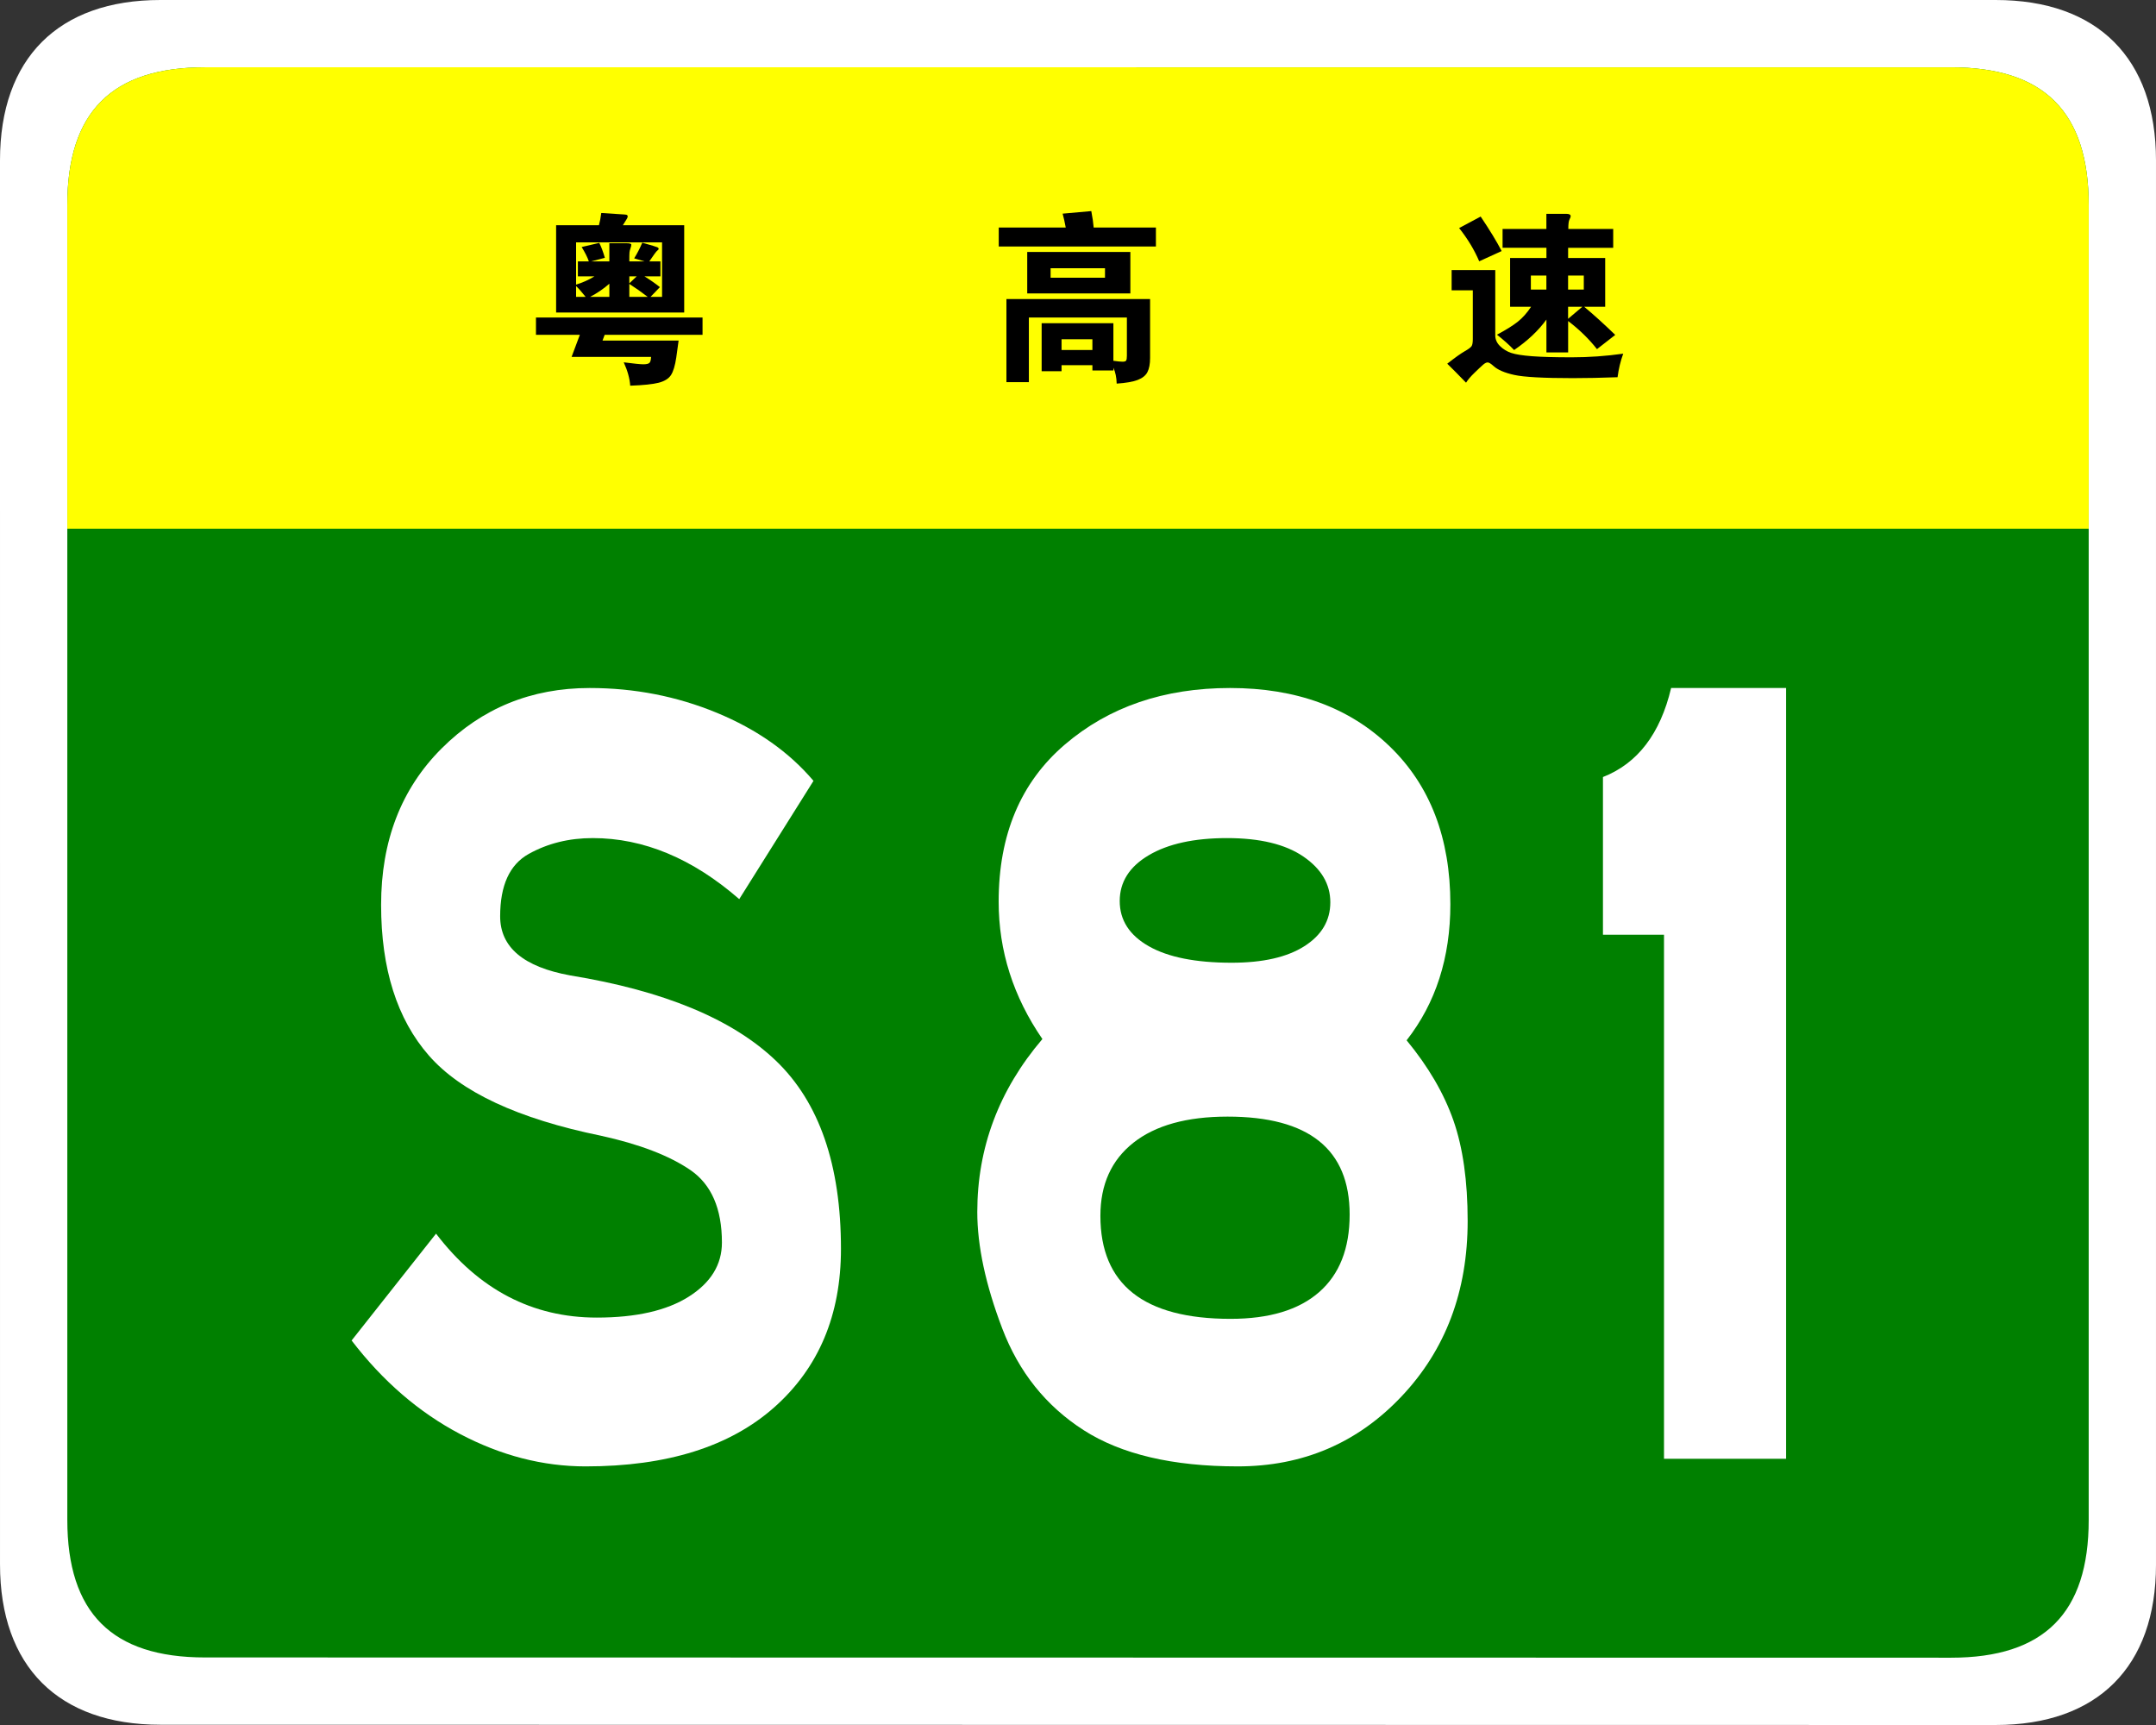 <?xml version="1.0" encoding="utf-8"?>
<!-- Generator: Adobe Illustrator 16.0.0, SVG Export Plug-In . SVG Version: 6.00 Build 0)  -->
<!DOCTYPE svg PUBLIC "-//W3C//DTD SVG 1.1//EN" "http://www.w3.org/Graphics/SVG/1.1/DTD/svg11.dtd">
<svg version="1.1" id="图层_1" xmlns="http://www.w3.org/2000/svg" xmlns:xlink="http://www.w3.org/1999/xlink" x="0px" y="0px"
	 width="354.331px" height="283.464px" viewBox="0 0 354.331 283.464" enable-background="new 0 0 354.331 283.464"
	 xml:space="preserve">
<rect x="0" y="0" width="354.331" height="283.464" fill="#333333" stroke="none"/>
<g>
	<path fill="#FFFFFF" d="M354.331,257.107c0,16.767-9.592,26.357-26.357,26.357l-301.614-0.041
		c-16.766,0-26.358-9.591-26.358-26.357L0,26.359C0,9.59,9.592,0,26.358,0h301.613c16.766,0,26.359,9.59,26.359,26.359V257.107z"/>
	<path fill="#008000" d="M343.27,249.786c0,15.288-7.332,22.619-22.617,22.619L33.68,272.364c-15.285,0-22.617-7.331-22.617-22.619
		L11.062,33.679c0-15.283,7.333-22.619,22.617-22.619h286.972c15.285,0,22.619,7.336,22.619,22.619V249.786z"/>
</g>
<g>
	<path fill="#FFFFFF" d="M121.491,147.751c-7.691-6.688-15.717-10.031-24.077-10.031c-3.903,0-7.414,0.871-10.534,2.612
		c-3.122,1.743-4.682,5.156-4.682,10.241c0,5.088,3.846,8.327,11.537,9.719c15.382,2.508,26.64,7.178,33.774,14.002
		c7.132,6.829,10.701,17.139,10.701,30.933c0,10.868-3.652,19.542-10.952,26.021c-7.302,6.479-17.64,9.719-31.016,9.719
		c-7.022,0-13.906-1.777-20.649-5.33c-6.745-3.553-12.681-8.674-17.807-15.361l13.877-17.557
		c7.022,9.197,15.827,13.795,26.418,13.795c6.463,0,11.508-1.15,15.131-3.449c3.621-2.299,5.434-5.258,5.434-8.882
		c0-5.571-1.729-9.542-5.183-11.913c-3.457-2.367-8.36-4.248-14.714-5.643c-13.601-2.786-23.019-7.176-28.257-13.168
		c-5.24-5.988-7.858-14.244-7.858-24.766c0-10.52,3.315-19.088,9.949-25.707c6.63-6.617,14.74-9.928,24.328-9.928
		c7.356,0,14.322,1.358,20.9,4.075c6.576,2.718,11.871,6.446,15.884,11.182L121.491,147.751z"/>
	<path fill="#FFFFFF" d="M231.173,170.951c3.566,4.32,6.129,8.709,7.691,13.167c1.56,4.461,2.341,9.964,2.341,16.511
		c0,11.567-3.624,21.182-10.868,28.842c-7.247,7.665-16.219,11.496-26.919,11.496c-10.701,0-19.145-1.986-25.331-5.957
		s-10.646-9.542-13.376-16.72c-2.732-7.175-4.097-13.55-4.097-19.124c0-10.587,3.566-20.063,10.701-28.424
		c-4.794-6.965-7.189-14.489-7.189-22.572c0-11.005,3.621-19.609,10.868-25.811c7.244-6.199,16.302-9.301,27.17-9.301
		s19.617,3.207,26.25,9.613c6.631,6.411,9.948,15.049,9.948,25.916C238.362,157.366,235.965,164.822,231.173,170.951z
		 M202.247,216.722c6.354,0,11.203-1.463,14.547-4.389c3.344-2.927,5.016-7.176,5.016-12.75c0-10.727-6.688-16.093-20.063-16.093
		c-6.688,0-11.846,1.431-15.466,4.284c-3.624,2.857-5.435,6.865-5.435,12.018C180.846,211.08,187.978,216.722,202.247,216.722z
		 M202.415,158.203c5.125,0,9.112-0.905,11.954-2.718c2.843-1.81,4.264-4.212,4.264-7.21c0-2.995-1.479-5.503-4.431-7.524
		c-2.955-2.019-7.135-3.03-12.54-3.03c-5.408,0-9.697,0.94-12.874,2.821s-4.766,4.389-4.766,7.524c0,3.135,1.589,5.609,4.766,7.419
		C191.965,157.297,196.505,158.203,202.415,158.203z"/>
	<path fill="#FFFFFF" d="M293.537,239.712h-20.064v-86.108H263.44v-25.916c5.686-2.228,9.418-7.106,11.203-14.63h18.893V239.712z"/>
</g>
<g>
	<path fill="#FFFF00" d="M11.062,86.88V33.681c0-15.289,7.333-22.621,22.617-22.621H320.65c15.287,0,22.619,7.332,22.619,22.621
		V86.88H11.062z"/>
	<g>
		<path d="M175.151,37.388c-0.159-0.859-0.329-1.62-0.51-2.28l4.71-0.42c0.199,1.04,0.33,1.94,0.391,2.7h10.229v3.119h-25.83v-3.119
			H175.151z M174.461,60.007v0.99h-3.27v-7.889h11.79v6.18c0.699,0.101,1.204,0.15,1.515,0.15s0.506-0.066,0.586-0.195
			c0.08-0.131,0.119-0.387,0.119-0.766v-6.301h-16.109v10.621h-3.689v-13.65h23.61v9.689c0,0.979-0.146,1.75-0.437,2.311
			c-0.289,0.561-0.824,0.99-1.604,1.291c-0.78,0.299-1.932,0.498-3.45,0.6c-0.021-1-0.2-1.871-0.54-2.61v0.45h-3.449v-0.871H174.461
			L174.461,60.007z M185.771,48.218h-16.949v-6.811h16.949V48.218z M181.602,45.638v-1.561h-8.939v1.562L181.602,45.638
			L181.602,45.638z M179.531,57.517v-1.77h-5.07v1.77H179.531z"/>
		<path d="M266.771,58.119c-0.439,1.199-0.75,2.49-0.932,3.869c-2.68,0.1-5.129,0.15-7.35,0.15c-4.82,0-8.025-0.176-9.615-0.525
			c-1.59-0.349-2.725-0.836-3.403-1.455c-0.44-0.4-0.767-0.6-0.976-0.6c-0.211,0-0.455,0.119-0.734,0.359
			c-0.28,0.24-0.75,0.68-1.41,1.32c-0.66,0.639-1.131,1.188-1.41,1.649c-1.181-1.222-2.21-2.261-3.09-3.121
			c1.279-1,2.234-1.681,2.863-2.039c0.632-0.358,1.011-0.646,1.142-0.854c0.13-0.209,0.195-0.595,0.195-1.154v-8.01h-3.479v-3.33
			h7.17v10.74c0,0.659,0.26,1.243,0.779,1.754c0.52,0.51,1.135,0.885,1.846,1.125c0.709,0.24,1.85,0.42,3.42,0.541
			c1.569,0.119,3.75,0.18,6.539,0.18C261.117,58.718,263.932,58.517,266.771,58.119z M246.791,41.257l-3.688,1.681
			c-0.801-1.88-1.899-3.7-3.3-5.46l3.539-1.891C244.861,37.848,246.013,39.738,246.791,41.257z M254.143,40.718h-7.2v-3.09h7.2
			v-2.49h3.27c0.48,0,0.721,0.131,0.721,0.39c0,0.12-0.064,0.3-0.194,0.54c-0.131,0.24-0.194,0.76-0.194,1.561h7.379v3.091h-7.41
			v1.68h6.092v8.011h-3.45c1.56,1.301,3.261,2.84,5.101,4.621l-3,2.34c-1.301-1.66-2.881-3.201-4.74-4.621v5.16h-3.569v-5.4
			c-1.319,1.82-3.09,3.49-5.312,5.01c-0.778-0.818-1.719-1.658-2.818-2.52c1.5-0.799,2.645-1.515,3.436-2.146
			c0.789-0.631,1.514-1.444,2.174-2.444h-3.449v-8.012h5.971v-1.68H254.143z M254.143,47.587v-2.311h-2.551v2.311H254.143z
			 M257.711,45.278v2.31h2.58v-2.31H257.711z M257.711,50.408v1.98l2.342-1.98H257.711z"/>
		<g>
			<path d="M95.297,55.018h-7.213V52.18h27.376v2.838H99.377l-0.355,0.944h12.505l-0.384,2.779c-0.197,1.34-0.488,2.307-0.873,2.898
				c-0.385,0.591-1.06,1.008-2.025,1.256c-0.966,0.246-2.523,0.408-4.671,0.486c-0.079-1.182-0.434-2.463-1.064-3.842
				c1.655,0.215,2.729,0.326,3.222,0.326c0.492,0,0.822-0.076,0.99-0.224c0.167-0.147,0.261-0.479,0.281-0.992H93.938L95.297,55.018
				z M98.432,37.014c0.158-0.554,0.286-1.224,0.384-2.013l2.779,0.179c0.847,0.041,1.32,0.086,1.419,0.133
				c0.098,0.052,0.148,0.129,0.148,0.235c0,0.109-0.04,0.232-0.118,0.371l-0.68,1.095h10.082v14.338h-21.05V37.014H98.432z
				 M96.775,42.957c-0.216-0.65-0.611-1.438-1.182-2.365l2.896-0.68c0.335,0.67,0.641,1.487,0.917,2.455l-2.276,0.59h3.015V39.97
				h2.838c0.513,0,0.77,0.08,0.77,0.238c0,0.156-0.044,0.354-0.134,0.59c-0.088,0.238-0.143,0.459-0.162,0.666
				c-0.021,0.207-0.03,0.705-0.03,1.492h2.513l-1.715-0.502c0.493-0.789,0.936-1.646,1.331-2.572
				c1.537,0.434,2.37,0.686,2.498,0.754s0.192,0.152,0.192,0.252c0,0.098-0.074,0.195-0.222,0.295
				c-0.147,0.1-0.586,0.689-1.315,1.773h1.833v2.455h-2.631c0.867,0.53,1.715,1.121,2.542,1.772l-1.538,1.597h1.893v-8.957H94.677
				v6.946c1.104-0.334,2.108-0.789,3.015-1.358h-2.719v-2.455H96.775z M96.244,48.781c-0.591-0.748-1.113-1.341-1.567-1.773v1.773
				H96.244z M100.146,46.623c-0.965,0.848-2.02,1.565-3.163,2.158h3.163V46.623z M104.64,45.412h-1.212v1.151L104.64,45.412z
				 M106.442,48.781c-0.966-0.748-1.971-1.459-3.015-2.128v2.128H106.442z"/>
		</g>
	</g>
</g>
</svg>
